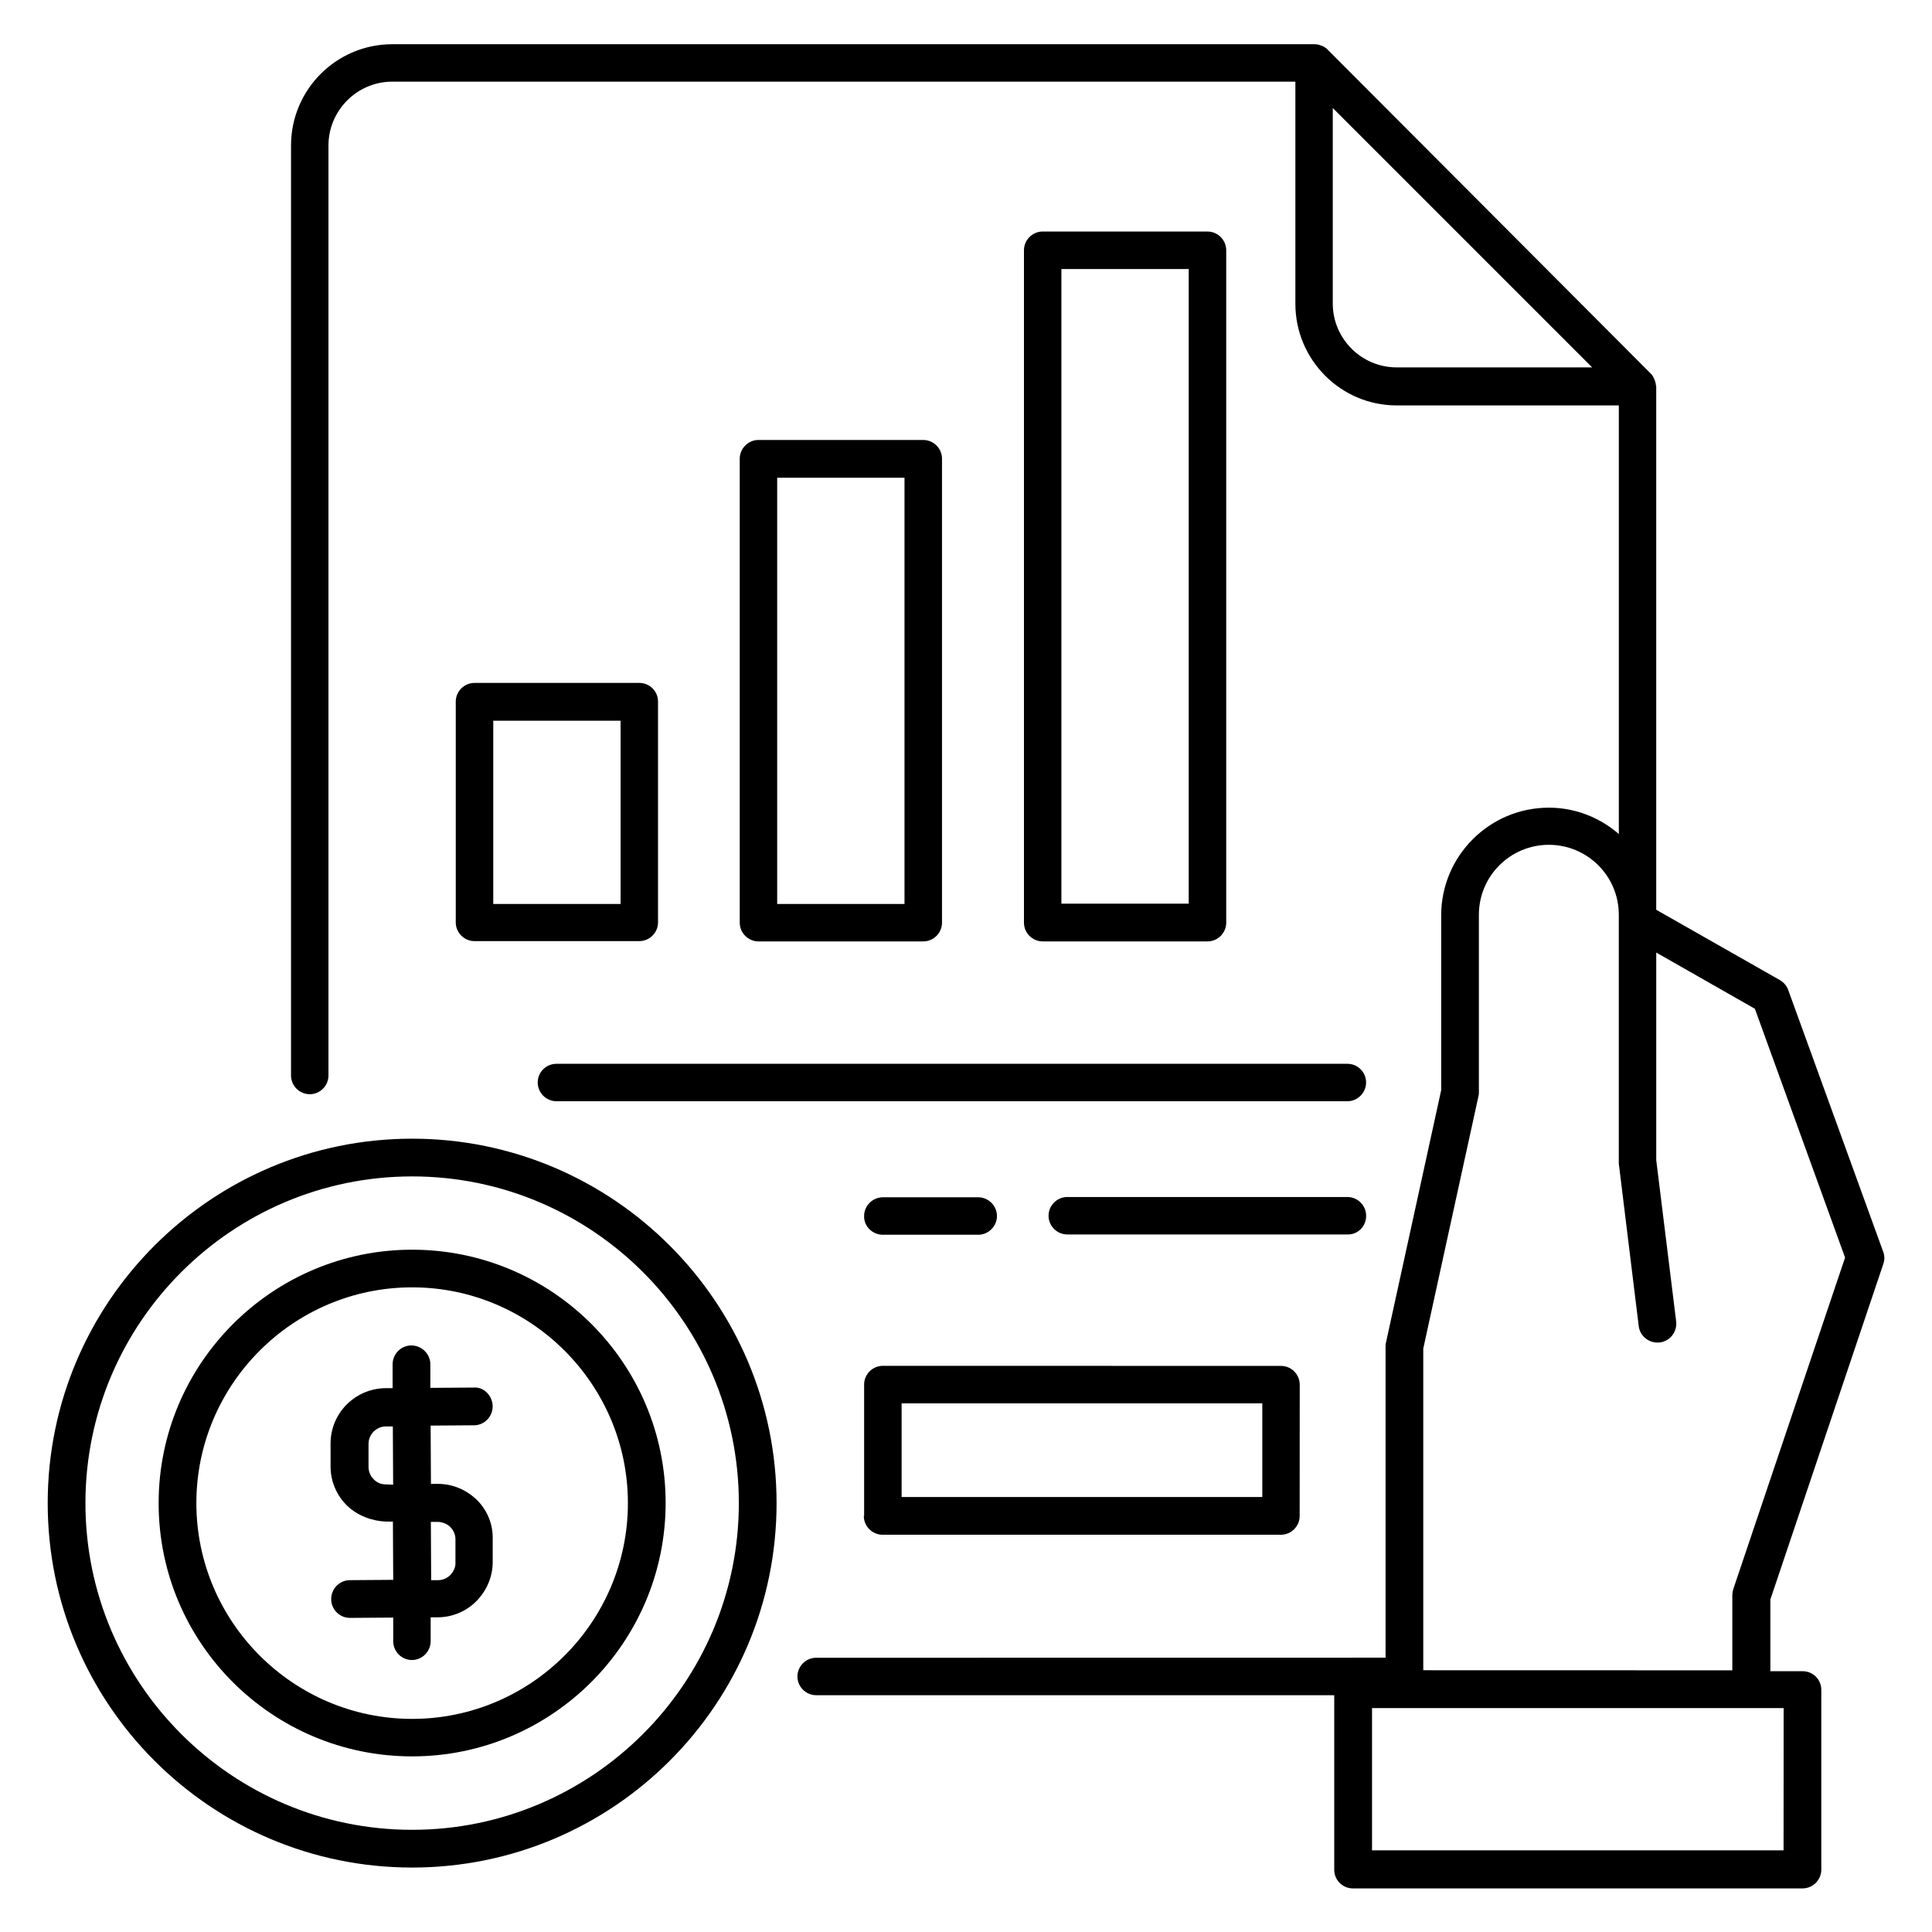 <?xml version="1.0" encoding="UTF-8"?>
<svg width="100pt" height="100pt" version="1.1" viewBox="0 0 100 100" xmlns="http://www.w3.org/2000/svg">
 <path d="m97.484 65.41c0.074-0.211 0.062-0.438-0.016-0.637l-4.91-13.531c-0.074-0.211-0.227-0.395-0.438-0.516l-6.394-3.637v-27.09c0-0.016-0.016-0.031-0.016-0.047 0-0.09-0.031-0.184-0.062-0.273-0.016-0.031-0.016-0.047-0.031-0.074-0.047-0.105-0.105-0.211-0.195-0.289l-16.711-16.754c-0.09-0.09-0.184-0.152-0.305-0.195-0.016 0-0.031-0.016-0.047-0.016-0.105-0.047-0.211-0.062-0.316-0.062h-0.031-47.707c-2.894 0-5.242 2.348-5.242 5.242v48.137c0 0.531 0.438 0.969 0.969 0.969s0.969-0.438 0.969-0.969v-48.137c0-1.816 1.484-3.305 3.305-3.305h46.742v11.5c0 2.894 2.348 5.258 5.242 5.258h11.5v22.184c-0.984-0.848-2.242-1.363-3.621-1.363-3.074 0-5.574 2.5-5.574 5.574v9.047l-2.863 13.09c-0.016 0.062-0.016 0.137-0.016 0.211v16.074l-29.473 0.004c-0.531 0-0.969 0.438-0.969 0.969s0.438 0.969 0.969 0.969h26.816v9.031c0 0.547 0.438 0.969 0.969 0.969h23.273c0.531 0 0.969-0.438 0.969-0.969v-9.305c0-0.547-0.438-0.969-0.969-0.969h-1.668v-3.711zm-28.5-59.82 13.426 13.426h-10.121c-1.816 0-3.305-1.484-3.305-3.305zm23.348 90.184h-21.316v-7.363h21.305l-0.004 7.363zm-18.664-9.305v-16.668l2.863-13.09c0.016-0.062 0.016-0.137 0.016-0.211v-9.152c0-2 1.621-3.621 3.621-3.621s3.621 1.621 3.621 3.621v0.273 0.031 12.453 0.121l1.031 8.41c0.062 0.531 0.547 0.91 1.09 0.848 0.531-0.062 0.91-0.547 0.848-1.09l-1.031-8.348v-10.742l5.106 2.91 4.668 12.879-5.789 17.168c-0.031 0.105-0.047 0.211-0.047 0.316v3.879l-15.996-0.004z"/>
 <path d="m33.09 35.348h-8.531c-0.531 0-0.969 0.438-0.969 0.969v11.426c0 0.531 0.438 0.969 0.969 0.969h8.531c0.531 0 0.969-0.438 0.969-0.969v-11.426c0.004-0.527-0.422-0.969-0.969-0.969zm-0.969 11.441h-6.59v-9.484h6.59z"/>
 <path d="m47.789 48.727c0.531 0 0.969-0.438 0.969-0.969v-24.016c0-0.531-0.438-0.969-0.969-0.969h-8.531c-0.531 0-0.969 0.438-0.969 0.969v24.016c0 0.531 0.438 0.969 0.969 0.969zm-7.562-24h6.59v22.062h-6.59z"/>
 <path d="m62.5 48.727c0.531 0 0.969-0.438 0.969-0.969v-34.805c0-0.531-0.438-0.969-0.969-0.969h-8.531c-0.531 0-0.969 0.438-0.969 0.969v34.805c0 0.531 0.438 0.969 0.969 0.969zm-7.562-34.801h6.59v32.848h-6.59z"/>
 <path d="m27.832 56.031c0 0.531 0.438 0.969 0.969 0.969h40.938c0.531 0 0.969-0.438 0.969-0.969 0-0.547-0.438-0.969-0.969-0.969h-40.934c-0.531 0-0.973 0.422-0.973 0.969z"/>
 <path d="m70.711 62.926c0-0.531-0.438-0.969-0.969-0.969h-14.5c-0.531 0-0.969 0.438-0.969 0.969s0.438 0.969 0.969 0.969h14.5c0.547 0.016 0.969-0.426 0.969-0.969z"/>
 <path d="m45.695 63.91h4.938c0.531 0 0.969-0.438 0.969-0.969s-0.438-0.969-0.969-0.969h-4.938c-0.531 0-0.969 0.438-0.969 0.969-0.016 0.527 0.426 0.969 0.969 0.969z"/>
 <path d="m44.711 78.469c0 0.531 0.438 0.969 0.969 0.969h20.621c0.531 0 0.969-0.438 0.969-0.969l0.004-6.801c0-0.531-0.438-0.969-0.969-0.969l-20.609-0.004c-0.531 0-0.969 0.438-0.969 0.969v6.805zm1.957-5.832h18.668v4.848h-18.668z"/>
 <path d="m24.684 77.637c-0.547-0.531-1.258-0.832-2.016-0.832h-0.363l-0.016-3.016 2.242-0.016c0.531 0 0.969-0.438 0.969-0.984 0-0.531-0.453-1.016-0.984-0.969l-2.242 0.016v-1.227c0-0.531-0.453-0.969-0.984-0.969s-0.969 0.438-0.969 0.984v1.227h-0.363c-1.574 0.016-2.848 1.289-2.848 2.863v1.195c0 0.758 0.305 1.484 0.848 2.016 0.547 0.531 1.305 0.805 2.016 0.832h0.363l0.016 3.016-2.242 0.016c-0.531 0-0.969 0.438-0.969 0.984 0 0.531 0.438 0.969 0.969 0.969l2.242-0.016v1.227c0 0.531 0.438 0.969 0.969 0.969s0.969-0.438 0.969-0.984v-1.227h0.363c0.758 0 1.484-0.305 2.016-0.848 0.531-0.547 0.832-1.258 0.832-2.016v-1.195c0.016-0.758-0.273-1.469-0.816-2.016zm-4.699-0.805c-0.273 0-0.469-0.09-0.637-0.258-0.168-0.168-0.273-0.395-0.273-0.637v-1.195c0-0.242 0.09-0.469 0.258-0.637s0.395-0.273 0.637-0.273h0.363l0.016 3.016zm3.332 4.684c-0.168 0.168-0.395 0.273-0.637 0.273h-0.363l-0.016-3.016h0.363c0.195 0 0.469 0.09 0.637 0.258s0.273 0.395 0.273 0.637v1.195c0.016 0.242-0.09 0.469-0.258 0.652z"/>
 <path d="m21.332 58.938c-10.395 0-18.863 8.453-18.863 18.863 0 10.41 8.453 18.863 18.863 18.863 10.41 0 18.863-8.453 18.863-18.863 0-10.406-8.469-18.863-18.863-18.863zm0 35.773c-9.332 0-16.91-7.59-16.91-16.91 0-9.332 7.59-16.91 16.91-16.91 9.332 0 16.91 7.59 16.91 16.91 0 9.32-7.59 16.91-16.91 16.91z"/>
 <path d="m21.332 64.684c-7.227 0-13.121 5.879-13.121 13.121 0 7.242 5.879 13.105 13.121 13.105 7.227 0 13.121-5.879 13.121-13.121 0-7.242-5.891-13.105-13.121-13.105zm0 24.285c-6.152 0-11.168-5.016-11.168-11.168 0-6.152 5.016-11.168 11.168-11.168 6.152 0 11.168 5.016 11.168 11.168 0 6.152-5.016 11.168-11.168 11.168z"/>
</svg>
